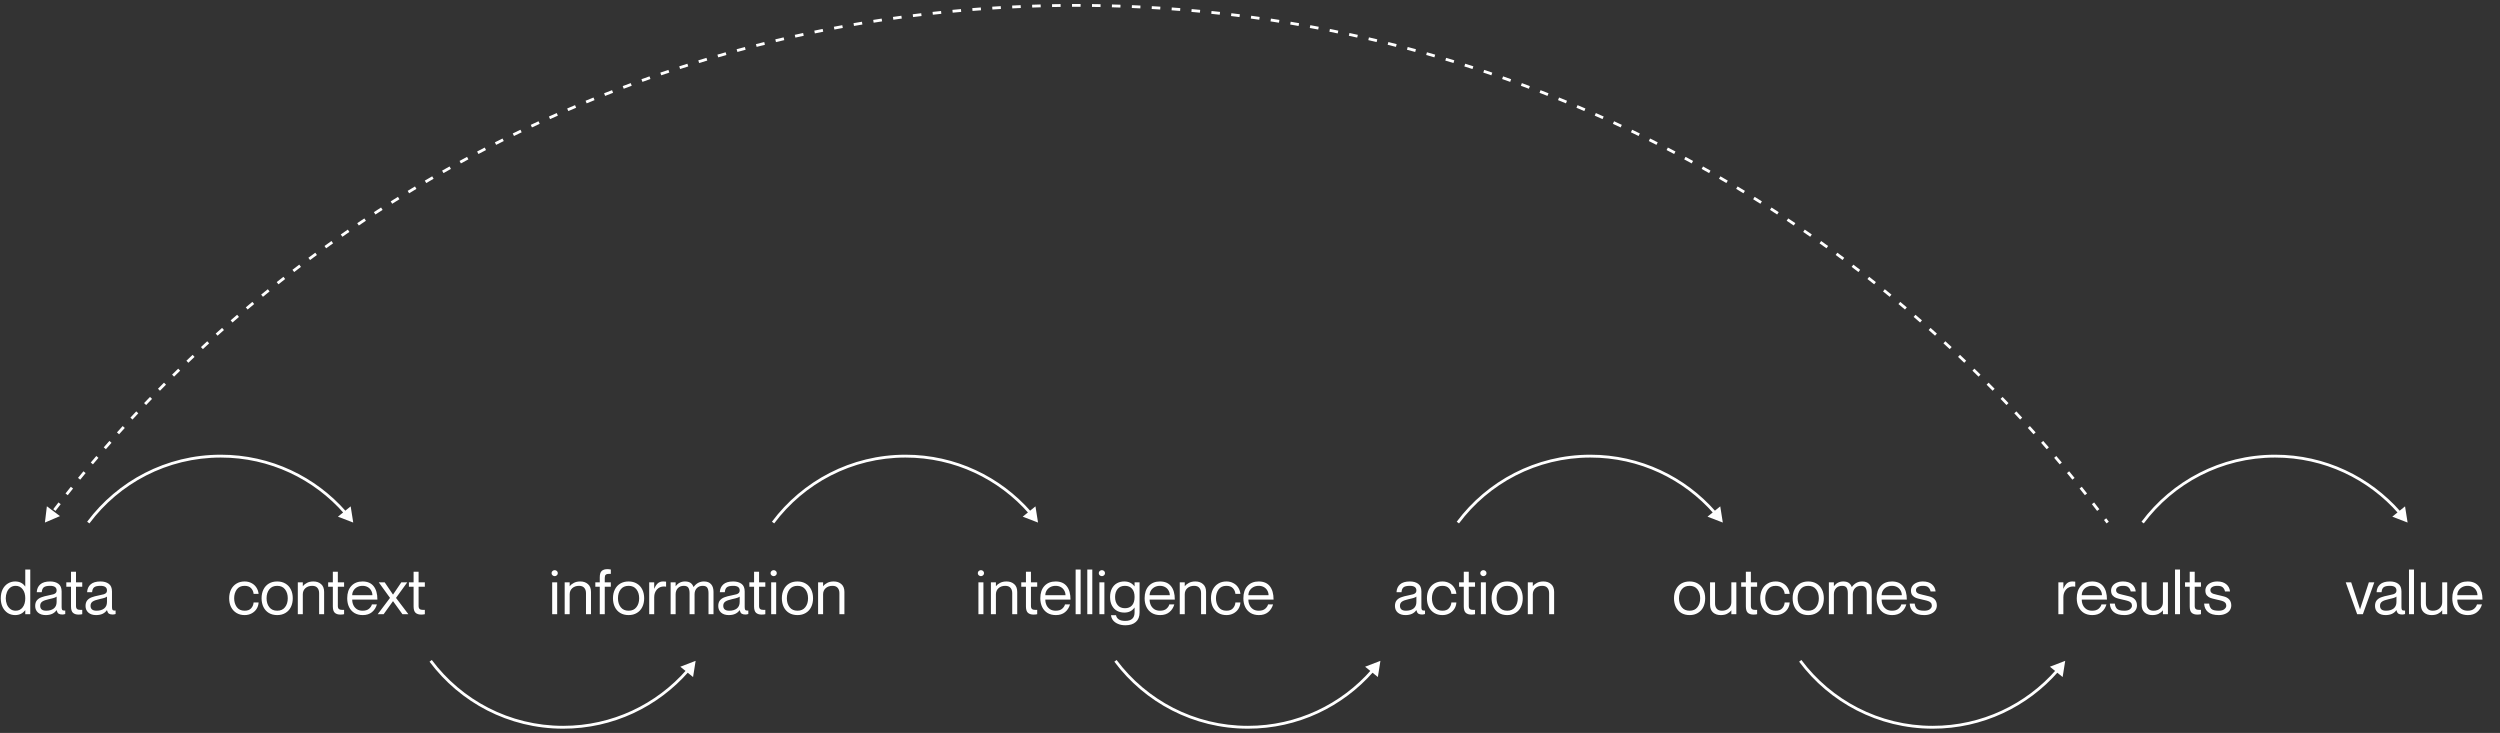 <svg width="1760" height="516" viewBox="0 0 1760 516" fill="none" xmlns="http://www.w3.org/2000/svg">
<rect x="0" y="0" width="1760" height="516" fill="#333333" stroke="none"/>
<g clip-path="url(#clip0_1284_1752)">
<path d="M21.309 400.944V432.404H17.789V429.632H17.701C15.97 431.891 13.623 433.02 10.661 433.02C8.783 433.02 7.067 432.551 5.513 431.612C3.987 430.644 2.77 429.266 1.861 427.476C0.981 425.687 0.541 423.59 0.541 421.184C0.541 418.779 0.981 416.682 1.861 414.892C2.77 413.103 3.987 411.739 5.513 410.8C7.067 409.832 8.783 409.348 10.661 409.348C13.741 409.348 16.087 410.522 17.701 412.868H17.789V400.944H21.309ZM11.013 429.94C13.095 429.94 14.738 429.148 15.941 427.564C17.173 425.951 17.789 423.824 17.789 421.184C17.789 418.544 17.173 416.432 15.941 414.848C14.738 413.235 13.095 412.428 11.013 412.428C9.546 412.428 8.285 412.839 7.229 413.66C6.173 414.482 5.381 415.567 4.853 416.916C4.325 418.236 4.061 419.659 4.061 421.184C4.061 422.71 4.325 424.147 4.853 425.496C5.381 426.816 6.173 427.887 7.229 428.708C8.285 429.53 9.546 429.94 11.013 429.94ZM39.865 415.684C39.865 413.514 38.34 412.428 35.289 412.428C33.177 412.428 31.696 412.766 30.845 413.44C29.994 414.115 29.51 415.274 29.393 416.916H25.873C25.99 414.599 26.812 412.766 28.337 411.416C29.862 410.038 32.18 409.348 35.289 409.348C37.694 409.348 39.645 409.906 41.141 411.02C42.637 412.106 43.385 413.91 43.385 416.432V427.344C43.385 428.224 43.502 428.87 43.737 429.28C44.001 429.662 44.514 429.852 45.277 429.852C45.541 429.852 45.761 429.838 45.937 429.808V432.272C45.233 432.507 44.544 432.624 43.869 432.624C42.754 432.624 41.874 432.419 41.229 432.008C40.613 431.568 40.158 430.762 39.865 429.588H39.777C39.044 430.674 38.032 431.524 36.741 432.14C35.48 432.727 33.954 433.02 32.165 433.02C29.906 433.02 28.102 432.434 26.753 431.26C25.433 430.087 24.773 428.547 24.773 426.64C24.773 424.998 25.154 423.692 25.917 422.724C26.68 421.756 27.721 421.023 29.041 420.524C30.39 419.996 32.165 419.527 34.365 419.116C35.802 418.852 36.888 418.603 37.621 418.368C38.354 418.134 38.912 417.811 39.293 417.4C39.674 416.99 39.865 416.418 39.865 415.684ZM32.517 429.94C34.717 429.94 36.492 429.427 37.841 428.4C39.19 427.344 39.865 425.79 39.865 423.736V419.996C39.278 420.583 37.548 421.17 34.673 421.756C32.385 422.255 30.742 422.842 29.745 423.516C28.777 424.191 28.293 425.174 28.293 426.464C28.293 428.782 29.701 429.94 32.517 429.94ZM53.505 413.044V426.552C53.505 427.608 53.754 428.342 54.253 428.752C54.752 429.163 55.573 429.368 56.717 429.368C57.216 429.368 57.612 429.354 57.905 429.324V432.404C57.113 432.58 56.233 432.668 55.265 432.668C53.593 432.668 52.288 432.243 51.349 431.392C50.44 430.542 49.985 429.046 49.985 426.904V413.044H46.685V409.964H49.985V402.484H53.505V409.964H57.905V413.044H53.505ZM75.314 415.684C75.314 413.514 73.789 412.428 70.738 412.428C68.626 412.428 67.145 412.766 66.294 413.44C65.444 414.115 64.96 415.274 64.842 416.916H61.322C61.44 414.599 62.261 412.766 63.786 411.416C65.311 410.038 67.629 409.348 70.738 409.348C73.144 409.348 75.094 409.906 76.59 411.02C78.086 412.106 78.834 413.91 78.834 416.432V427.344C78.834 428.224 78.951 428.87 79.186 429.28C79.45 429.662 79.963 429.852 80.726 429.852C80.99 429.852 81.21 429.838 81.386 429.808V432.272C80.682 432.507 79.993 432.624 79.318 432.624C78.204 432.624 77.323 432.419 76.678 432.008C76.062 431.568 75.608 430.762 75.314 429.588H75.226C74.493 430.674 73.481 431.524 72.19 432.14C70.929 432.727 69.403 433.02 67.614 433.02C65.356 433.02 63.551 432.434 62.202 431.26C60.882 430.087 60.222 428.547 60.222 426.64C60.222 424.998 60.603 423.692 61.366 422.724C62.129 421.756 63.17 421.023 64.49 420.524C65.84 419.996 67.614 419.527 69.814 419.116C71.251 418.852 72.337 418.603 73.07 418.368C73.803 418.134 74.361 417.811 74.742 417.4C75.124 416.99 75.314 416.418 75.314 415.684ZM67.966 429.94C70.166 429.94 71.941 429.427 73.29 428.4C74.639 427.344 75.314 425.79 75.314 423.736V419.996C74.728 420.583 72.997 421.17 70.122 421.756C67.834 422.255 66.192 422.842 65.194 423.516C64.226 424.191 63.742 425.174 63.742 426.464C63.742 428.782 65.15 429.94 67.966 429.94Z" fill="white"/>
<path d="M178.536 418.06C178.418 416.594 177.846 415.288 176.82 414.144C175.793 413 174.253 412.428 172.2 412.428C169.736 412.428 167.888 413.294 166.656 415.024C165.453 416.755 164.852 418.808 164.852 421.184C164.852 423.56 165.453 425.614 166.656 427.344C167.888 429.075 169.736 429.94 172.2 429.94C174.282 429.94 175.822 429.368 176.82 428.224C177.846 427.08 178.418 425.716 178.536 424.132H182.056C181.968 425.834 181.484 427.359 180.604 428.708C179.724 430.058 178.55 431.114 177.084 431.876C175.646 432.639 174.018 433.02 172.2 433.02C170.029 433.02 168.122 432.522 166.48 431.524C164.837 430.527 163.561 429.134 162.652 427.344C161.772 425.555 161.332 423.502 161.332 421.184C161.332 418.867 161.772 416.814 162.652 415.024C163.561 413.235 164.837 411.842 166.48 410.844C168.122 409.847 170.029 409.348 172.2 409.348C174.018 409.348 175.632 409.73 177.04 410.492C178.477 411.226 179.621 412.252 180.472 413.572C181.352 414.892 181.88 416.388 182.056 418.06H178.536ZM195.148 433.02C197.377 433.02 199.313 432.522 200.956 431.524C202.628 430.527 203.904 429.134 204.784 427.344C205.664 425.555 206.104 423.502 206.104 421.184C206.104 418.867 205.664 416.814 204.784 415.024C203.904 413.235 202.628 411.842 200.956 410.844C199.313 409.847 197.377 409.348 195.148 409.348C192.889 409.348 190.924 409.847 189.252 410.844C187.609 411.842 186.348 413.235 185.468 415.024C184.588 416.814 184.148 418.867 184.148 421.184C184.148 423.502 184.588 425.555 185.468 427.344C186.348 429.134 187.609 430.527 189.252 431.524C190.924 432.522 192.889 433.02 195.148 433.02ZM195.148 429.94C192.743 429.94 190.895 429.119 189.604 427.476C188.313 425.834 187.668 423.736 187.668 421.184C187.668 418.632 188.313 416.535 189.604 414.892C190.895 413.25 192.743 412.428 195.148 412.428C197.553 412.428 199.387 413.25 200.648 414.892C201.939 416.535 202.584 418.632 202.584 421.184C202.584 423.736 201.939 425.834 200.648 427.476C199.387 429.119 197.553 429.94 195.148 429.94ZM220.658 409.348C222.858 409.348 224.662 409.979 226.07 411.24C227.478 412.472 228.182 414.306 228.182 416.74V432.404H224.662V417.62C224.662 416.066 224.266 414.819 223.474 413.88C222.682 412.912 221.45 412.428 219.778 412.428C217.813 412.428 216.214 412.986 214.982 414.1C213.78 415.215 213.178 416.652 213.178 418.412V432.404H209.658V409.964H213.178V412.648H213.266C213.97 411.71 214.938 410.932 216.17 410.316C217.402 409.671 218.898 409.348 220.658 409.348ZM237.843 413.044V426.552C237.843 427.608 238.092 428.342 238.591 428.752C239.089 429.163 239.911 429.368 241.055 429.368C241.553 429.368 241.949 429.354 242.243 429.324V432.404C241.451 432.58 240.571 432.668 239.603 432.668C237.931 432.668 236.625 432.243 235.687 431.392C234.777 430.542 234.323 429.046 234.323 426.904V413.044H231.023V409.964H234.323V402.484H237.843V409.964H242.243V413.044H237.843ZM255.257 429.94C257.252 429.94 258.777 429.471 259.833 428.532C260.889 427.594 261.549 426.582 261.813 425.496H265.333C264.717 427.726 263.559 429.544 261.857 430.952C260.185 432.331 258.029 433.02 255.389 433.02C253.16 433.02 251.209 432.536 249.537 431.568C247.895 430.571 246.633 429.178 245.753 427.388C244.873 425.599 244.433 423.531 244.433 421.184C244.433 417.488 245.401 414.599 247.337 412.516C249.273 410.404 251.899 409.348 255.213 409.348C258.675 409.348 261.285 410.463 263.045 412.692C264.805 414.922 265.685 418.06 265.685 422.108H247.953C247.953 423.516 248.232 424.822 248.789 426.024C249.347 427.198 250.168 428.151 251.253 428.884C252.368 429.588 253.703 429.94 255.257 429.94ZM255.213 412.428C253.835 412.428 252.588 412.722 251.473 413.308C250.388 413.895 249.523 414.702 248.877 415.728C248.261 416.726 247.953 417.826 247.953 419.028H262.165C262.165 417.826 261.872 416.726 261.285 415.728C260.728 414.702 259.921 413.895 258.865 413.308C257.809 412.722 256.592 412.428 255.213 412.428ZM270.825 409.964L276.633 418.544H276.721L282.529 409.964H286.709L278.789 420.92L287.501 432.404H283.321L276.721 423.252H276.633L270.077 432.404H265.897L274.565 420.92L266.645 409.964H270.825ZM294.69 413.044V426.552C294.69 427.608 294.94 428.342 295.438 428.752C295.937 429.163 296.758 429.368 297.902 429.368C298.401 429.368 298.797 429.354 299.09 429.324V432.404C298.298 432.58 297.418 432.668 296.45 432.668C294.778 432.668 293.473 432.243 292.534 431.392C291.625 430.542 291.17 429.046 291.17 426.904V413.044H287.87V409.964H291.17V402.484H294.69V409.964H299.09V413.044H294.69Z" fill="white"/>
<path d="M390.493 405.608C389.965 405.608 389.467 405.418 388.997 405.036C388.528 404.655 388.293 404.142 388.293 403.496C388.293 402.851 388.528 402.338 388.997 401.956C389.467 401.575 389.965 401.384 390.493 401.384C391.051 401.384 391.549 401.575 391.989 401.956C392.459 402.338 392.693 402.851 392.693 403.496C392.693 404.142 392.459 404.655 391.989 405.036C391.549 405.418 391.051 405.608 390.493 405.608ZM392.253 409.964V432.404H388.733V409.964H392.253ZM408.531 409.348C410.731 409.348 412.535 409.979 413.943 411.24C415.351 412.472 416.055 414.306 416.055 416.74V432.404H412.535V417.62C412.535 416.066 412.139 414.819 411.347 413.88C410.555 412.912 409.323 412.428 407.651 412.428C405.686 412.428 404.087 412.986 402.855 414.1C401.653 415.215 401.051 416.652 401.051 418.412V432.404H397.531V409.964H401.051V412.648H401.139C401.843 411.71 402.811 410.932 404.043 410.316C405.275 409.671 406.771 409.348 408.531 409.348ZM430.023 404.024C429.729 403.995 429.333 403.98 428.835 403.98C427.72 403.98 426.928 404.186 426.459 404.596C425.989 404.978 425.755 405.711 425.755 406.796V409.964H430.023V413.044H425.755V432.404H422.235V413.044H419.111V409.964H422.235V406.444C422.235 404.303 422.689 402.807 423.599 401.956C424.537 401.106 425.843 400.68 427.515 400.68C428.395 400.68 429.231 400.768 430.023 400.944V404.024ZM442.533 433.02C444.762 433.02 446.698 432.522 448.341 431.524C450.013 430.527 451.289 429.134 452.169 427.344C453.049 425.555 453.489 423.502 453.489 421.184C453.489 418.867 453.049 416.814 452.169 415.024C451.289 413.235 450.013 411.842 448.341 410.844C446.698 409.847 444.762 409.348 442.533 409.348C440.274 409.348 438.309 409.847 436.637 410.844C434.994 411.842 433.733 413.235 432.853 415.024C431.973 416.814 431.533 418.867 431.533 421.184C431.533 423.502 431.973 425.555 432.853 427.344C433.733 429.134 434.994 430.527 436.637 431.524C438.309 432.522 440.274 433.02 442.533 433.02ZM442.533 429.94C440.127 429.94 438.279 429.119 436.989 427.476C435.698 425.834 435.053 423.736 435.053 421.184C435.053 418.632 435.698 416.535 436.989 414.892C438.279 413.25 440.127 412.428 442.533 412.428C444.938 412.428 446.771 413.25 448.033 414.892C449.323 416.535 449.969 418.632 449.969 421.184C449.969 423.736 449.323 425.834 448.033 427.476C446.771 429.119 444.938 429.94 442.533 429.94ZM466.855 409.348C467.618 409.348 468.307 409.392 468.923 409.48V413H468.835C468.366 412.912 467.911 412.868 467.471 412.868C465.418 412.868 463.746 413.587 462.455 415.024C461.194 416.462 460.563 418.266 460.563 420.436V432.404H457.043V409.964H460.563V414.408H460.651C461.297 412.795 462.103 411.548 463.071 410.668C464.069 409.788 465.33 409.348 466.855 409.348ZM495.577 409.348C497.807 409.348 499.479 409.994 500.593 411.284C501.737 412.546 502.309 414.364 502.309 416.74V432.404H498.789V417.62C498.789 415.948 498.511 414.672 497.953 413.792C497.396 412.883 496.311 412.428 494.697 412.428C492.967 412.428 491.573 412.986 490.517 414.1C489.491 415.215 488.977 416.652 488.977 418.412V432.404H485.457V417.62C485.457 415.948 485.179 414.672 484.621 413.792C484.064 412.883 482.979 412.428 481.365 412.428C479.635 412.428 478.241 412.986 477.185 414.1C476.159 415.215 475.645 416.652 475.645 418.412V432.404H472.125V409.964H475.645V412.648H475.733C477.376 410.448 479.547 409.348 482.245 409.348C483.829 409.348 485.105 409.671 486.073 410.316C487.041 410.962 487.76 411.93 488.229 413.22H488.317C490.195 410.639 492.615 409.348 495.577 409.348ZM520.744 415.684C520.744 413.514 519.219 412.428 516.168 412.428C514.056 412.428 512.575 412.766 511.724 413.44C510.873 414.115 510.389 415.274 510.272 416.916H506.752C506.869 414.599 507.691 412.766 509.216 411.416C510.741 410.038 513.059 409.348 516.168 409.348C518.573 409.348 520.524 409.906 522.02 411.02C523.516 412.106 524.264 413.91 524.264 416.432V427.344C524.264 428.224 524.381 428.87 524.616 429.28C524.88 429.662 525.393 429.852 526.156 429.852C526.42 429.852 526.64 429.838 526.816 429.808V432.272C526.112 432.507 525.423 432.624 524.748 432.624C523.633 432.624 522.753 432.419 522.108 432.008C521.492 431.568 521.037 430.762 520.744 429.588H520.656C519.923 430.674 518.911 431.524 517.62 432.14C516.359 432.727 514.833 433.02 513.044 433.02C510.785 433.02 508.981 432.434 507.632 431.26C506.312 430.087 505.652 428.547 505.652 426.64C505.652 424.998 506.033 423.692 506.796 422.724C507.559 421.756 508.6 421.023 509.92 420.524C511.269 419.996 513.044 419.527 515.244 419.116C516.681 418.852 517.767 418.603 518.5 418.368C519.233 418.134 519.791 417.811 520.172 417.4C520.553 416.99 520.744 416.418 520.744 415.684ZM513.396 429.94C515.596 429.94 517.371 429.427 518.72 428.4C520.069 427.344 520.744 425.79 520.744 423.736V419.996C520.157 420.583 518.427 421.17 515.552 421.756C513.264 422.255 511.621 422.842 510.624 423.516C509.656 424.191 509.172 425.174 509.172 426.464C509.172 428.782 510.58 429.94 513.396 429.94ZM534.384 413.044V426.552C534.384 427.608 534.633 428.342 535.132 428.752C535.631 429.163 536.452 429.368 537.596 429.368C538.095 429.368 538.491 429.354 538.784 429.324V432.404C537.992 432.58 537.112 432.668 536.144 432.668C534.472 432.668 533.167 432.243 532.228 431.392C531.319 430.542 530.864 429.046 530.864 426.904V413.044H527.564V409.964H530.864V402.484H534.384V409.964H538.784V413.044H534.384ZM544.665 405.608C544.137 405.608 543.638 405.418 543.169 405.036C542.7 404.655 542.465 404.142 542.465 403.496C542.465 402.851 542.7 402.338 543.169 401.956C543.638 401.575 544.137 401.384 544.665 401.384C545.222 401.384 545.721 401.575 546.161 401.956C546.63 402.338 546.865 402.851 546.865 403.496C546.865 404.142 546.63 404.655 546.161 405.036C545.721 405.418 545.222 405.608 544.665 405.608ZM546.425 409.964V432.404H542.905V409.964H546.425ZM561.427 433.02C563.657 433.02 565.593 432.522 567.235 431.524C568.907 430.527 570.183 429.134 571.063 427.344C571.943 425.555 572.383 423.502 572.383 421.184C572.383 418.867 571.943 416.814 571.063 415.024C570.183 413.235 568.907 411.842 567.235 410.844C565.593 409.847 563.657 409.348 561.427 409.348C559.169 409.348 557.203 409.847 555.531 410.844C553.889 411.842 552.627 413.235 551.747 415.024C550.867 416.814 550.427 418.867 550.427 421.184C550.427 423.502 550.867 425.555 551.747 427.344C552.627 429.134 553.889 430.527 555.531 431.524C557.203 432.522 559.169 433.02 561.427 433.02ZM561.427 429.94C559.022 429.94 557.174 429.119 555.883 427.476C554.593 425.834 553.947 423.736 553.947 421.184C553.947 418.632 554.593 416.535 555.883 414.892C557.174 413.25 559.022 412.428 561.427 412.428C563.833 412.428 565.666 413.25 566.927 414.892C568.218 416.535 568.863 418.632 568.863 421.184C568.863 423.736 568.218 425.834 566.927 427.476C565.666 429.119 563.833 429.94 561.427 429.94ZM586.938 409.348C589.138 409.348 590.942 409.979 592.35 411.24C593.758 412.472 594.462 414.306 594.462 416.74V432.404H590.942V417.62C590.942 416.066 590.546 414.819 589.754 413.88C588.962 412.912 587.73 412.428 586.058 412.428C584.092 412.428 582.494 412.986 581.262 414.1C580.059 415.215 579.458 416.652 579.458 418.412V432.404H575.938V409.964H579.458V412.648H579.546C580.25 411.71 581.218 410.932 582.45 410.316C583.682 409.671 585.178 409.348 586.938 409.348Z" fill="white"/>
<path d="M690.566 405.608C690.038 405.608 689.539 405.418 689.07 405.036C688.6 404.655 688.366 404.142 688.366 403.496C688.366 402.851 688.6 402.338 689.07 401.956C689.539 401.575 690.038 401.384 690.566 401.384C691.123 401.384 691.622 401.575 692.062 401.956C692.531 402.338 692.766 402.851 692.766 403.496C692.766 404.142 692.531 404.655 692.062 405.036C691.622 405.418 691.123 405.608 690.566 405.608ZM692.326 409.964V432.404H688.806V409.964H692.326ZM708.604 409.348C710.804 409.348 712.608 409.979 714.016 411.24C715.424 412.472 716.128 414.306 716.128 416.74V432.404H712.608V417.62C712.608 416.066 712.212 414.819 711.42 413.88C710.628 412.912 709.396 412.428 707.724 412.428C705.759 412.428 704.16 412.986 702.928 414.1C701.725 415.215 701.124 416.652 701.124 418.412V432.404H697.604V409.964H701.124V412.648H701.212C701.916 411.71 702.884 410.932 704.116 410.316C705.348 409.671 706.844 409.348 708.604 409.348ZM725.788 413.044V426.552C725.788 427.608 726.038 428.342 726.536 428.752C727.035 429.163 727.856 429.368 729 429.368C729.499 429.368 729.895 429.354 730.188 429.324V432.404C729.396 432.58 728.516 432.668 727.548 432.668C725.876 432.668 724.571 432.243 723.632 431.392C722.723 430.542 722.268 429.046 722.268 426.904V413.044H718.968V409.964H722.268V402.484H725.788V409.964H730.188V413.044H725.788ZM743.203 429.94C745.198 429.94 746.723 429.471 747.779 428.532C748.835 427.594 749.495 426.582 749.759 425.496H753.279C752.663 427.726 751.504 429.544 749.803 430.952C748.131 432.331 745.975 433.02 743.335 433.02C741.106 433.02 739.155 432.536 737.483 431.568C735.84 430.571 734.579 429.178 733.699 427.388C732.819 425.599 732.379 423.531 732.379 421.184C732.379 417.488 733.347 414.599 735.283 412.516C737.219 410.404 739.844 409.348 743.159 409.348C746.62 409.348 749.231 410.463 750.991 412.692C752.751 414.922 753.631 418.06 753.631 422.108H735.899C735.899 423.516 736.178 424.822 736.735 426.024C737.292 427.198 738.114 428.151 739.199 428.884C740.314 429.588 741.648 429.94 743.203 429.94ZM743.159 412.428C741.78 412.428 740.534 412.722 739.419 413.308C738.334 413.895 737.468 414.702 736.823 415.728C736.207 416.726 735.899 417.826 735.899 419.028H750.111C750.111 417.826 749.818 416.726 749.231 415.728C748.674 414.702 747.867 413.895 746.811 413.308C745.755 412.722 744.538 412.428 743.159 412.428ZM760.768 400.944V432.404H757.248V400.944H760.768ZM768.975 400.944V432.404H765.455V400.944H768.975ZM775.73 405.608C775.202 405.608 774.703 405.418 774.234 405.036C773.765 404.655 773.53 404.142 773.53 403.496C773.53 402.851 773.765 402.338 774.234 401.956C774.703 401.575 775.202 401.384 775.73 401.384C776.287 401.384 776.786 401.575 777.226 401.956C777.695 402.338 777.93 402.851 777.93 403.496C777.93 404.142 777.695 404.655 777.226 405.036C776.786 405.418 776.287 405.608 775.73 405.608ZM777.49 409.964V432.404H773.97V409.964H777.49ZM802.26 409.964V431.172C802.26 434.106 801.38 436.335 799.62 437.86C797.889 439.415 795.455 440.192 792.316 440.192C790.321 440.192 788.576 439.87 787.08 439.224C785.584 438.608 784.411 437.758 783.56 436.672C782.739 435.587 782.269 434.399 782.152 433.108H785.672C785.907 434.34 786.537 435.308 787.564 436.012C788.62 436.746 790.145 437.112 792.14 437.112C796.54 437.112 798.74 435.118 798.74 431.128V427.74H798.652C797.039 430.087 794.663 431.26 791.524 431.26C789.617 431.26 787.901 430.85 786.376 430.028C784.88 429.207 783.692 427.975 782.812 426.332C781.932 424.69 781.492 422.68 781.492 420.304C781.492 417.928 781.932 415.919 782.812 414.276C783.692 412.634 784.88 411.402 786.376 410.58C787.901 409.759 789.617 409.348 791.524 409.348C794.545 409.348 796.921 410.478 798.652 412.736H798.74V409.964H802.26ZM791.964 428.18C794.105 428.18 795.763 427.52 796.936 426.2C798.139 424.851 798.74 422.886 798.74 420.304C798.74 417.723 798.139 415.772 796.936 414.452C795.763 413.103 794.105 412.428 791.964 412.428C789.735 412.428 788.019 413.162 786.816 414.628C785.613 416.095 785.012 417.987 785.012 420.304C785.012 422.622 785.613 424.514 786.816 425.98C788.019 427.447 789.735 428.18 791.964 428.18ZM816.636 429.94C818.631 429.94 820.156 429.471 821.212 428.532C822.268 427.594 822.928 426.582 823.192 425.496H826.712C826.096 427.726 824.938 429.544 823.236 430.952C821.564 432.331 819.408 433.02 816.768 433.02C814.539 433.02 812.588 432.536 810.916 431.568C809.274 430.571 808.012 429.178 807.132 427.388C806.252 425.599 805.812 423.531 805.812 421.184C805.812 417.488 806.78 414.599 808.716 412.516C810.652 410.404 813.278 409.348 816.592 409.348C820.054 409.348 822.664 410.463 824.424 412.692C826.184 414.922 827.064 418.06 827.064 422.108H809.332C809.332 423.516 809.611 424.822 810.168 426.024C810.726 427.198 811.547 428.151 812.632 428.884C813.747 429.588 815.082 429.94 816.636 429.94ZM816.592 412.428C815.214 412.428 813.967 412.722 812.852 413.308C811.767 413.895 810.902 414.702 810.256 415.728C809.64 416.726 809.332 417.826 809.332 419.028H823.544C823.544 417.826 823.251 416.726 822.664 415.728C822.107 414.702 821.3 413.895 820.244 413.308C819.188 412.722 817.971 412.428 816.592 412.428ZM841.549 409.348C843.749 409.348 845.553 409.979 846.961 411.24C848.369 412.472 849.073 414.306 849.073 416.74V432.404H845.553V417.62C845.553 416.066 845.157 414.819 844.365 413.88C843.573 412.912 842.341 412.428 840.669 412.428C838.704 412.428 837.105 412.986 835.873 414.1C834.671 415.215 834.069 416.652 834.069 418.412V432.404H830.549V409.964H834.069V412.648H834.157C834.861 411.71 835.829 410.932 837.061 410.316C838.293 409.671 839.789 409.348 841.549 409.348ZM869.723 418.06C869.606 416.594 869.034 415.288 868.007 414.144C866.981 413 865.441 412.428 863.387 412.428C860.923 412.428 859.075 413.294 857.843 415.024C856.641 416.755 856.039 418.808 856.039 421.184C856.039 423.56 856.641 425.614 857.843 427.344C859.075 429.075 860.923 429.94 863.387 429.94C865.47 429.94 867.01 429.368 868.007 428.224C869.034 427.08 869.606 425.716 869.723 424.132H873.243C873.155 425.834 872.671 427.359 871.791 428.708C870.911 430.058 869.738 431.114 868.271 431.876C866.834 432.639 865.206 433.02 863.387 433.02C861.217 433.02 859.31 432.522 857.667 431.524C856.025 430.527 854.749 429.134 853.839 427.344C852.959 425.555 852.519 423.502 852.519 421.184C852.519 418.867 852.959 416.814 853.839 415.024C854.749 413.235 856.025 411.842 857.667 410.844C859.31 409.847 861.217 409.348 863.387 409.348C865.206 409.348 866.819 409.73 868.227 410.492C869.665 411.226 870.809 412.252 871.659 413.572C872.539 414.892 873.067 416.388 873.243 418.06H869.723ZM886.16 429.94C888.155 429.94 889.68 429.471 890.736 428.532C891.792 427.594 892.452 426.582 892.716 425.496H896.236C895.62 427.726 894.461 429.544 892.76 430.952C891.088 432.331 888.932 433.02 886.292 433.02C884.063 433.02 882.112 432.536 880.44 431.568C878.797 430.571 877.536 429.178 876.656 427.388C875.776 425.599 875.336 423.531 875.336 421.184C875.336 417.488 876.304 414.599 878.24 412.516C880.176 410.404 882.801 409.348 886.116 409.348C889.577 409.348 892.188 410.463 893.948 412.692C895.708 414.922 896.588 418.06 896.588 422.108H878.856C878.856 423.516 879.135 424.822 879.692 426.024C880.249 427.198 881.071 428.151 882.156 428.884C883.271 429.588 884.605 429.94 886.16 429.94ZM886.116 412.428C884.737 412.428 883.491 412.722 882.376 413.308C881.291 413.895 880.425 414.702 879.78 415.728C879.164 416.726 878.856 417.826 878.856 419.028H893.068C893.068 417.826 892.775 416.726 892.188 415.728C891.631 414.702 890.824 413.895 889.768 413.308C888.712 412.722 887.495 412.428 886.116 412.428Z" fill="white"/>
<path d="M997.136 415.684C997.136 413.514 995.611 412.428 992.56 412.428C990.448 412.428 988.967 412.766 988.116 413.44C987.265 414.115 986.781 415.274 986.664 416.916H983.144C983.261 414.599 984.083 412.766 985.608 411.416C987.133 410.038 989.451 409.348 992.56 409.348C994.965 409.348 996.916 409.906 998.412 411.02C999.908 412.106 1000.66 413.91 1000.66 416.432V427.344C1000.66 428.224 1000.77 428.87 1001.01 429.28C1001.27 429.662 1001.79 429.852 1002.55 429.852C1002.81 429.852 1003.03 429.838 1003.21 429.808V432.272C1002.5 432.507 1001.81 432.624 1001.14 432.624C1000.03 432.624 999.145 432.419 998.5 432.008C997.884 431.568 997.429 430.762 997.136 429.588H997.048C996.315 430.674 995.303 431.524 994.012 432.14C992.751 432.727 991.225 433.02 989.436 433.02C987.177 433.02 985.373 432.434 984.024 431.26C982.704 430.087 982.044 428.547 982.044 426.64C982.044 424.998 982.425 423.692 983.188 422.724C983.951 421.756 984.992 421.023 986.312 420.524C987.661 419.996 989.436 419.527 991.636 419.116C993.073 418.852 994.159 418.603 994.892 418.368C995.625 418.134 996.183 417.811 996.564 417.4C996.945 416.99 997.136 416.418 997.136 415.684ZM989.788 429.94C991.988 429.94 993.763 429.427 995.112 428.4C996.461 427.344 997.136 425.79 997.136 423.736V419.996C996.549 420.583 994.819 421.17 991.944 421.756C989.656 422.255 988.013 422.842 987.016 423.516C986.048 424.191 985.564 425.174 985.564 426.464C985.564 428.782 986.972 429.94 989.788 429.94ZM1021.77 418.06C1021.65 416.594 1021.08 415.288 1020.05 414.144C1019.02 413 1017.48 412.428 1015.43 412.428C1012.97 412.428 1011.12 413.294 1009.89 415.024C1008.68 416.755 1008.08 418.808 1008.08 421.184C1008.08 423.56 1008.68 425.614 1009.89 427.344C1011.12 429.075 1012.97 429.94 1015.43 429.94C1017.51 429.94 1019.05 429.368 1020.05 428.224C1021.08 427.08 1021.65 425.716 1021.77 424.132H1025.29C1025.2 425.834 1024.71 427.359 1023.83 428.708C1022.95 430.058 1021.78 431.114 1020.31 431.876C1018.88 432.639 1017.25 433.02 1015.43 433.02C1013.26 433.02 1011.35 432.522 1009.71 431.524C1008.07 430.527 1006.79 429.134 1005.88 427.344C1005 425.555 1004.56 423.502 1004.56 421.184C1004.56 418.867 1005 416.814 1005.88 415.024C1006.79 413.235 1008.07 411.842 1009.71 410.844C1011.35 409.847 1013.26 409.348 1015.43 409.348C1017.25 409.348 1018.86 409.73 1020.27 410.492C1021.71 411.226 1022.85 412.252 1023.7 413.572C1024.58 414.892 1025.11 416.388 1025.29 418.06H1021.77ZM1034.02 413.044V426.552C1034.02 427.608 1034.27 428.342 1034.77 428.752C1035.27 429.163 1036.09 429.368 1037.23 429.368C1037.73 429.368 1038.13 429.354 1038.42 429.324V432.404C1037.63 432.58 1036.75 432.668 1035.78 432.668C1034.11 432.668 1032.8 432.243 1031.87 431.392C1030.96 430.542 1030.5 429.046 1030.5 426.904V413.044H1027.2V409.964H1030.5V402.484H1034.02V409.964H1038.42V413.044H1034.02ZM1044.3 405.608C1043.78 405.608 1043.28 405.418 1042.81 405.036C1042.34 404.655 1042.1 404.142 1042.1 403.496C1042.1 402.851 1042.34 402.338 1042.81 401.956C1043.28 401.575 1043.78 401.384 1044.3 401.384C1044.86 401.384 1045.36 401.575 1045.8 401.956C1046.27 402.338 1046.5 402.851 1046.5 403.496C1046.5 404.142 1046.27 404.655 1045.8 405.036C1045.36 405.418 1044.86 405.608 1044.3 405.608ZM1046.06 409.964V432.404H1042.54V409.964H1046.06ZM1061.07 433.02C1063.29 433.02 1065.23 432.522 1066.87 431.524C1068.55 430.527 1069.82 429.134 1070.7 427.344C1071.58 425.555 1072.02 423.502 1072.02 421.184C1072.02 418.867 1071.58 416.814 1070.7 415.024C1069.82 413.235 1068.55 411.842 1066.87 410.844C1065.23 409.847 1063.29 409.348 1061.07 409.348C1058.81 409.348 1056.84 409.847 1055.17 410.844C1053.53 411.842 1052.27 413.235 1051.39 415.024C1050.51 416.814 1050.07 418.867 1050.07 421.184C1050.07 423.502 1050.51 425.555 1051.39 427.344C1052.27 429.134 1053.53 430.527 1055.17 431.524C1056.84 432.522 1058.81 433.02 1061.07 433.02ZM1061.07 429.94C1058.66 429.94 1056.81 429.119 1055.52 427.476C1054.23 425.834 1053.59 423.736 1053.59 421.184C1053.59 418.632 1054.23 416.535 1055.52 414.892C1056.81 413.25 1058.66 412.428 1061.07 412.428C1063.47 412.428 1065.3 413.25 1066.57 414.892C1067.86 416.535 1068.5 418.632 1068.5 421.184C1068.5 423.736 1067.86 425.834 1066.57 427.476C1065.3 429.119 1063.47 429.94 1061.07 429.94ZM1086.58 409.348C1088.78 409.348 1090.58 409.979 1091.99 411.24C1093.4 412.472 1094.1 414.306 1094.1 416.74V432.404H1090.58V417.62C1090.58 416.066 1090.18 414.819 1089.39 413.88C1088.6 412.912 1087.37 412.428 1085.7 412.428C1083.73 412.428 1082.13 412.986 1080.9 414.1C1079.7 415.215 1079.1 416.652 1079.1 418.412V432.404H1075.58V409.964H1079.1V412.648H1079.18C1079.89 411.71 1080.86 410.932 1082.09 410.316C1083.32 409.671 1084.82 409.348 1086.58 409.348Z" fill="white"/>
<path d="M1189.49 433.02C1191.72 433.02 1193.65 432.522 1195.3 431.524C1196.97 430.527 1198.24 429.134 1199.12 427.344C1200 425.555 1200.44 423.502 1200.44 421.184C1200.44 418.867 1200 416.814 1199.12 415.024C1198.24 413.235 1196.97 411.842 1195.3 410.844C1193.65 409.847 1191.72 409.348 1189.49 409.348C1187.23 409.348 1185.26 409.847 1183.59 410.844C1181.95 411.842 1180.69 413.235 1179.81 415.024C1178.93 416.814 1178.49 418.867 1178.49 421.184C1178.49 423.502 1178.93 425.555 1179.81 427.344C1180.69 429.134 1181.95 430.527 1183.59 431.524C1185.26 432.522 1187.23 433.02 1189.49 433.02ZM1189.49 429.94C1187.08 429.94 1185.24 429.119 1183.94 427.476C1182.65 425.834 1182.01 423.736 1182.01 421.184C1182.01 418.632 1182.65 416.535 1183.94 414.892C1185.24 413.25 1187.08 412.428 1189.49 412.428C1191.89 412.428 1193.73 413.25 1194.99 414.892C1196.28 416.535 1196.92 418.632 1196.92 421.184C1196.92 423.736 1196.28 425.834 1194.99 427.476C1193.73 429.119 1191.89 429.94 1189.49 429.94ZM1222.39 409.964V432.404H1218.87V429.72H1218.78C1218.08 430.659 1217.11 431.451 1215.88 432.096C1214.65 432.712 1213.15 433.02 1211.39 433.02C1209.19 433.02 1207.39 432.404 1205.98 431.172C1204.57 429.911 1203.87 428.063 1203.87 425.628V409.964H1207.39V424.748C1207.39 426.303 1207.78 427.564 1208.57 428.532C1209.37 429.471 1210.6 429.94 1212.27 429.94C1214.24 429.94 1215.82 429.383 1217.02 428.268C1218.25 427.154 1218.87 425.716 1218.87 423.956V409.964H1222.39ZM1232.61 413.044V426.552C1232.61 427.608 1232.86 428.342 1233.36 428.752C1233.86 429.163 1234.68 429.368 1235.82 429.368C1236.32 429.368 1236.72 429.354 1237.01 429.324V432.404C1236.22 432.58 1235.34 432.668 1234.37 432.668C1232.7 432.668 1231.4 432.243 1230.46 431.392C1229.55 430.542 1229.09 429.046 1229.09 426.904V413.044H1225.79V409.964H1229.09V402.484H1232.61V409.964H1237.01V413.044H1232.61ZM1256.41 418.06C1256.29 416.594 1255.72 415.288 1254.69 414.144C1253.66 413 1252.12 412.428 1250.07 412.428C1247.61 412.428 1245.76 413.294 1244.53 415.024C1243.32 416.755 1242.72 418.808 1242.72 421.184C1242.72 423.56 1243.32 425.614 1244.53 427.344C1245.76 429.075 1247.61 429.94 1250.07 429.94C1252.15 429.94 1253.69 429.368 1254.69 428.224C1255.72 427.08 1256.29 425.716 1256.41 424.132H1259.93C1259.84 425.834 1259.36 427.359 1258.48 428.708C1257.6 430.058 1256.42 431.114 1254.96 431.876C1253.52 432.639 1251.89 433.02 1250.07 433.02C1247.9 433.02 1245.99 432.522 1244.35 431.524C1242.71 430.527 1241.43 429.134 1240.52 427.344C1239.64 425.555 1239.2 423.502 1239.2 421.184C1239.2 418.867 1239.64 416.814 1240.52 415.024C1241.43 413.235 1242.71 411.842 1244.35 410.844C1245.99 409.847 1247.9 409.348 1250.07 409.348C1251.89 409.348 1253.5 409.73 1254.91 410.492C1256.35 411.226 1257.49 412.252 1258.34 413.572C1259.22 414.892 1259.75 416.388 1259.93 418.06H1256.41ZM1273.02 433.02C1275.25 433.02 1277.19 432.522 1278.83 431.524C1280.5 430.527 1281.78 429.134 1282.66 427.344C1283.54 425.555 1283.98 423.502 1283.98 421.184C1283.98 418.867 1283.54 416.814 1282.66 415.024C1281.78 413.235 1280.5 411.842 1278.83 410.844C1277.19 409.847 1275.25 409.348 1273.02 409.348C1270.76 409.348 1268.8 409.847 1267.12 410.844C1265.48 411.842 1264.22 413.235 1263.34 415.024C1262.46 416.814 1262.02 418.867 1262.02 421.184C1262.02 423.502 1262.46 425.555 1263.34 427.344C1264.22 429.134 1265.48 430.527 1267.12 431.524C1268.8 432.522 1270.76 433.02 1273.02 433.02ZM1273.02 429.94C1270.61 429.94 1268.77 429.119 1267.48 427.476C1266.19 425.834 1265.54 423.736 1265.54 421.184C1265.54 418.632 1266.19 416.535 1267.48 414.892C1268.77 413.25 1270.61 412.428 1273.02 412.428C1275.43 412.428 1277.26 413.25 1278.52 414.892C1279.81 416.535 1280.46 418.632 1280.46 421.184C1280.46 423.736 1279.81 425.834 1278.52 427.476C1277.26 429.119 1275.43 429.94 1273.02 429.94ZM1310.98 409.348C1313.21 409.348 1314.88 409.994 1316 411.284C1317.14 412.546 1317.71 414.364 1317.71 416.74V432.404H1314.19V417.62C1314.19 415.948 1313.92 414.672 1313.36 413.792C1312.8 412.883 1311.72 412.428 1310.1 412.428C1308.37 412.428 1306.98 412.986 1305.92 414.1C1304.9 415.215 1304.38 416.652 1304.38 418.412V432.404H1300.86V417.62C1300.86 415.948 1300.58 414.672 1300.03 413.792C1299.47 412.883 1298.38 412.428 1296.77 412.428C1295.04 412.428 1293.65 412.986 1292.59 414.1C1291.56 415.215 1291.05 416.652 1291.05 418.412V432.404H1287.53V409.964H1291.05V412.648H1291.14C1292.78 410.448 1294.95 409.348 1297.65 409.348C1299.23 409.348 1300.51 409.671 1301.48 410.316C1302.45 410.962 1303.16 411.93 1303.63 413.22H1303.72C1305.6 410.639 1308.02 409.348 1310.98 409.348ZM1331.97 429.94C1333.96 429.94 1335.49 429.471 1336.54 428.532C1337.6 427.594 1338.26 426.582 1338.52 425.496H1342.04C1341.43 427.726 1340.27 429.544 1338.57 430.952C1336.9 432.331 1334.74 433.02 1332.1 433.02C1329.87 433.02 1327.92 432.536 1326.25 431.568C1324.61 430.571 1323.34 429.178 1322.46 427.388C1321.58 425.599 1321.14 423.531 1321.14 421.184C1321.14 417.488 1322.11 414.599 1324.05 412.516C1325.98 410.404 1328.61 409.348 1331.92 409.348C1335.39 409.348 1338 410.463 1339.76 412.692C1341.52 414.922 1342.4 418.06 1342.4 422.108H1324.66C1324.66 423.516 1324.94 424.822 1325.5 426.024C1326.06 427.198 1326.88 428.151 1327.96 428.884C1329.08 429.588 1330.41 429.94 1331.97 429.94ZM1331.92 412.428C1330.55 412.428 1329.3 412.722 1328.18 413.308C1327.1 413.895 1326.23 414.702 1325.59 415.728C1324.97 416.726 1324.66 417.826 1324.66 419.028H1338.88C1338.88 417.826 1338.58 416.726 1338 415.728C1337.44 414.702 1336.63 413.895 1335.58 413.308C1334.52 412.722 1333.3 412.428 1331.92 412.428ZM1354.99 419.072C1355.25 419.131 1356.27 419.38 1358.03 419.82C1359.82 420.231 1361.18 420.979 1362.12 422.064C1363.06 423.15 1363.53 424.543 1363.53 426.244C1363.53 427.594 1363.14 428.782 1362.38 429.808C1361.62 430.835 1360.56 431.627 1359.21 432.184C1357.89 432.742 1356.38 433.02 1354.68 433.02C1351.37 433.02 1348.86 432.302 1347.16 430.864C1345.46 429.427 1344.55 427.447 1344.43 424.924H1347.95C1348.1 426.479 1348.61 427.711 1349.49 428.62C1350.4 429.5 1352.13 429.94 1354.68 429.94C1356.44 429.94 1357.76 429.588 1358.64 428.884C1359.55 428.151 1360.01 427.344 1360.01 426.464C1360.01 425.584 1359.79 424.895 1359.35 424.396C1358.94 423.898 1358.41 423.531 1357.76 423.296C1357.12 423.032 1356.22 422.768 1355.08 422.504L1353.85 422.24C1353.2 422.094 1352.78 421.991 1352.57 421.932C1351.04 421.61 1349.8 421.272 1348.83 420.92C1347.86 420.539 1347.03 419.938 1346.32 419.116C1345.65 418.295 1345.31 417.166 1345.31 415.728C1345.31 414.555 1345.65 413.484 1346.32 412.516C1347 411.548 1347.96 410.786 1349.23 410.228C1350.52 409.642 1352.01 409.348 1353.71 409.348C1356.38 409.348 1358.5 410.008 1360.05 411.328C1361.6 412.648 1362.47 414.335 1362.65 416.388H1359.13C1358.89 415.244 1358.39 414.306 1357.63 413.572C1356.9 412.81 1355.59 412.428 1353.71 412.428C1352.16 412.428 1350.96 412.707 1350.11 413.264C1349.26 413.822 1348.83 414.555 1348.83 415.464C1348.83 416.168 1349.04 416.726 1349.45 417.136C1349.86 417.547 1350.37 417.855 1350.99 418.06C1351.63 418.266 1352.53 418.5 1353.67 418.764L1354.99 419.072Z" fill="white"/>
<path d="M1458.9 409.348C1459.67 409.348 1460.36 409.392 1460.97 409.48V413H1460.88C1460.41 412.912 1459.96 412.868 1459.52 412.868C1457.47 412.868 1455.79 413.587 1454.5 415.024C1453.24 416.462 1452.61 418.266 1452.61 420.436V432.404H1449.09V409.964H1452.61V414.408H1452.7C1453.34 412.795 1454.15 411.548 1455.12 410.668C1456.12 409.788 1457.38 409.348 1458.9 409.348ZM1472.86 429.94C1474.86 429.94 1476.38 429.471 1477.44 428.532C1478.49 427.594 1479.15 426.582 1479.42 425.496H1482.94C1482.32 427.726 1481.16 429.544 1479.46 430.952C1477.79 432.331 1475.63 433.02 1472.99 433.02C1470.76 433.02 1468.81 432.536 1467.14 431.568C1465.5 430.571 1464.24 429.178 1463.36 427.388C1462.48 425.599 1462.04 423.531 1462.04 421.184C1462.04 417.488 1463.01 414.599 1464.94 412.516C1466.88 410.404 1469.5 409.348 1472.82 409.348C1476.28 409.348 1478.89 410.463 1480.65 412.692C1482.41 414.922 1483.29 418.06 1483.29 422.108H1465.56C1465.56 423.516 1465.84 424.822 1466.39 426.024C1466.95 427.198 1467.77 428.151 1468.86 428.884C1469.97 429.588 1471.31 429.94 1472.86 429.94ZM1472.82 412.428C1471.44 412.428 1470.19 412.722 1469.08 413.308C1467.99 413.895 1467.13 414.702 1466.48 415.728C1465.87 416.726 1465.56 417.826 1465.56 419.028H1479.77C1479.77 417.826 1479.48 416.726 1478.89 415.728C1478.33 414.702 1477.53 413.895 1476.47 413.308C1475.41 412.722 1474.2 412.428 1472.82 412.428ZM1495.88 419.072C1496.15 419.131 1497.16 419.38 1498.92 419.82C1500.71 420.231 1502.07 420.979 1503.01 422.064C1503.95 423.15 1504.42 424.543 1504.42 426.244C1504.42 427.594 1504.04 428.782 1503.27 429.808C1502.51 430.835 1501.46 431.627 1500.11 432.184C1498.79 432.742 1497.28 433.02 1495.57 433.02C1492.26 433.02 1489.75 432.302 1488.05 430.864C1486.35 429.427 1485.44 427.447 1485.32 424.924H1488.84C1488.99 426.479 1489.5 427.711 1490.38 428.62C1491.29 429.5 1493.02 429.94 1495.57 429.94C1497.33 429.94 1498.65 429.588 1499.53 428.884C1500.44 428.151 1500.9 427.344 1500.9 426.464C1500.9 425.584 1500.68 424.895 1500.24 424.396C1499.83 423.898 1499.3 423.531 1498.65 423.296C1498.01 423.032 1497.11 422.768 1495.97 422.504L1494.74 422.24C1494.09 422.094 1493.67 421.991 1493.46 421.932C1491.94 421.61 1490.69 421.272 1489.72 420.92C1488.75 420.539 1487.92 419.938 1487.21 419.116C1486.54 418.295 1486.2 417.166 1486.2 415.728C1486.2 414.555 1486.54 413.484 1487.21 412.516C1487.89 411.548 1488.86 410.786 1490.12 410.228C1491.41 409.642 1492.91 409.348 1494.61 409.348C1497.28 409.348 1499.39 410.008 1500.94 411.328C1502.5 412.648 1503.36 414.335 1503.54 416.388H1500.02C1499.78 415.244 1499.29 414.306 1498.52 413.572C1497.79 412.81 1496.48 412.428 1494.61 412.428C1493.05 412.428 1491.85 412.707 1491 413.264C1490.15 413.822 1489.72 414.555 1489.72 415.464C1489.72 416.168 1489.93 416.726 1490.34 417.136C1490.75 417.547 1491.26 417.855 1491.88 418.06C1492.52 418.266 1493.42 418.5 1494.56 418.764L1495.88 419.072ZM1526.22 409.964V432.404H1522.7V429.72H1522.61C1521.91 430.659 1520.94 431.451 1519.71 432.096C1518.48 432.712 1516.98 433.02 1515.22 433.02C1513.02 433.02 1511.22 432.404 1509.81 431.172C1508.4 429.911 1507.7 428.063 1507.7 425.628V409.964H1511.22V424.748C1511.22 426.303 1511.61 427.564 1512.41 428.532C1513.2 429.471 1514.43 429.94 1516.1 429.94C1518.07 429.94 1519.65 429.383 1520.85 428.268C1522.09 427.154 1522.7 425.716 1522.7 423.956V409.964H1526.22ZM1534.73 400.944V432.404H1531.21V400.944H1534.73ZM1545.08 413.044V426.552C1545.08 427.608 1545.33 428.342 1545.83 428.752C1546.33 429.163 1547.15 429.368 1548.29 429.368C1548.79 429.368 1549.19 429.354 1549.48 429.324V432.404C1548.69 432.58 1547.81 432.668 1546.84 432.668C1545.17 432.668 1543.86 432.243 1542.92 431.392C1542.02 430.542 1541.56 429.046 1541.56 426.904V413.044H1538.26V409.964H1541.56V402.484H1545.08V409.964H1549.48V413.044H1545.08ZM1562.27 419.072C1562.53 419.131 1563.55 419.38 1565.31 419.82C1567.09 420.231 1568.46 420.979 1569.4 422.064C1570.34 423.15 1570.81 424.543 1570.81 426.244C1570.81 427.594 1570.42 428.782 1569.66 429.808C1568.9 430.835 1567.84 431.627 1566.49 432.184C1565.17 432.742 1563.66 433.02 1561.96 433.02C1558.65 433.02 1556.14 432.302 1554.44 430.864C1552.74 429.427 1551.83 427.447 1551.71 424.924H1555.23C1555.38 426.479 1555.89 427.711 1556.77 428.62C1557.68 429.5 1559.41 429.94 1561.96 429.94C1563.72 429.94 1565.04 429.588 1565.92 428.884C1566.83 428.151 1567.29 427.344 1567.29 426.464C1567.29 425.584 1567.07 424.895 1566.63 424.396C1566.21 423.898 1565.69 423.531 1565.04 423.296C1564.4 423.032 1563.5 422.768 1562.36 422.504L1561.13 422.24C1560.48 422.094 1560.05 421.991 1559.85 421.932C1558.32 421.61 1557.08 421.272 1556.11 420.92C1555.14 420.539 1554.31 419.938 1553.6 419.116C1552.93 418.295 1552.59 417.166 1552.59 415.728C1552.59 414.555 1552.93 413.484 1553.6 412.516C1554.28 411.548 1555.24 410.786 1556.51 410.228C1557.8 409.642 1559.29 409.348 1560.99 409.348C1563.66 409.348 1565.77 410.008 1567.33 411.328C1568.88 412.648 1569.75 414.335 1569.93 416.388H1566.41C1566.17 415.244 1565.67 414.306 1564.91 413.572C1564.18 412.81 1562.87 412.428 1560.99 412.428C1559.44 412.428 1558.24 412.707 1557.39 413.264C1556.53 413.822 1556.11 414.555 1556.11 415.464C1556.11 416.168 1556.31 416.726 1556.73 417.136C1557.14 417.547 1557.65 417.855 1558.27 418.06C1558.91 418.266 1559.81 418.5 1560.95 418.764L1562.27 419.072Z" fill="white"/>
<path d="M1655.23 409.964L1661.43 428.884H1661.48L1667.68 409.964H1671.51L1663.46 432.404H1659.45L1651.4 409.964H1655.23ZM1687.1 415.684C1687.1 413.514 1685.57 412.428 1682.52 412.428C1680.41 412.428 1678.93 412.766 1678.08 413.44C1677.23 414.115 1676.74 415.274 1676.63 416.916H1673.11C1673.22 414.599 1674.04 412.766 1675.57 411.416C1677.09 410.038 1679.41 409.348 1682.52 409.348C1684.93 409.348 1686.88 409.906 1688.37 411.02C1689.87 412.106 1690.62 413.91 1690.62 416.432V427.344C1690.62 428.224 1690.73 428.87 1690.97 429.28C1691.23 429.662 1691.75 429.852 1692.51 429.852C1692.77 429.852 1692.99 429.838 1693.17 429.808V432.272C1692.47 432.507 1691.78 432.624 1691.1 432.624C1689.99 432.624 1689.11 432.419 1688.46 432.008C1687.85 431.568 1687.39 430.762 1687.1 429.588H1687.01C1686.28 430.674 1685.26 431.524 1683.97 432.14C1682.71 432.727 1681.19 433.02 1679.4 433.02C1677.14 433.02 1675.33 432.434 1673.99 431.26C1672.67 430.087 1672.01 428.547 1672.01 426.64C1672.01 424.998 1672.39 423.692 1673.15 422.724C1673.91 421.756 1674.95 421.023 1676.27 420.524C1677.62 419.996 1679.4 419.527 1681.6 419.116C1683.03 418.852 1684.12 418.603 1684.85 418.368C1685.59 418.134 1686.14 417.811 1686.53 417.4C1686.91 416.99 1687.1 416.418 1687.1 415.684ZM1679.75 429.94C1681.95 429.94 1683.72 429.427 1685.07 428.4C1686.42 427.344 1687.1 425.79 1687.1 423.736V419.996C1686.51 420.583 1684.78 421.17 1681.91 421.756C1679.62 422.255 1677.97 422.842 1676.98 423.516C1676.01 424.191 1675.53 425.174 1675.53 426.464C1675.53 428.782 1676.93 429.94 1679.75 429.94ZM1699.45 400.944V432.404H1695.93V400.944H1699.45ZM1722.83 409.964V432.404H1719.31V429.72H1719.22C1718.52 430.659 1717.55 431.451 1716.32 432.096C1715.08 432.712 1713.59 433.02 1711.83 433.02C1709.63 433.02 1707.82 432.404 1706.42 431.172C1705.01 429.911 1704.3 428.063 1704.3 425.628V409.964H1707.82V424.748C1707.82 426.303 1708.22 427.564 1709.01 428.532C1709.8 429.471 1711.04 429.94 1712.71 429.94C1714.67 429.94 1716.26 429.383 1717.46 428.268C1718.69 427.154 1719.31 425.716 1719.31 423.956V409.964H1722.83ZM1737.23 429.94C1739.22 429.94 1740.75 429.471 1741.81 428.532C1742.86 427.594 1743.52 426.582 1743.79 425.496H1747.31C1746.69 427.726 1745.53 429.544 1743.83 430.952C1742.16 432.331 1740 433.02 1737.36 433.02C1735.13 433.02 1733.18 432.536 1731.51 431.568C1729.87 430.571 1728.61 429.178 1727.73 427.388C1726.85 425.599 1726.41 423.531 1726.41 421.184C1726.41 417.488 1727.37 414.599 1729.31 412.516C1731.25 410.404 1733.87 409.348 1737.19 409.348C1740.65 409.348 1743.26 410.463 1745.02 412.692C1746.78 414.922 1747.66 418.06 1747.66 422.108H1729.93C1729.93 423.516 1730.2 424.822 1730.76 426.024C1731.32 427.198 1732.14 428.151 1733.23 428.884C1734.34 429.588 1735.68 429.94 1737.23 429.94ZM1737.19 412.428C1735.81 412.428 1734.56 412.722 1733.45 413.308C1732.36 413.895 1731.5 414.702 1730.85 415.728C1730.23 416.726 1729.93 417.826 1729.93 419.028H1744.14C1744.14 417.826 1743.84 416.726 1743.26 415.728C1742.7 414.702 1741.89 413.895 1740.84 413.308C1739.78 412.722 1738.56 412.428 1737.19 412.428Z" fill="white"/>
<path d="M248.678 367.879L246.875 356.474L237.899 363.738L248.678 367.879ZM62.951 368.478C83.99 340.332 117.575 322.115 155.414 322.115V320.115C116.917 320.115 82.749 338.651 61.349 367.281L62.951 368.478ZM155.414 322.115C190.048 322.115 221.117 337.376 242.265 361.544L243.77 360.227C222.259 335.644 190.649 320.115 155.414 320.115V322.115Z" fill="white"/>
<path d="M489.723 465.228L487.92 476.633L478.944 469.369L489.723 465.228ZM303.996 464.629C325.035 492.776 358.62 510.992 396.459 510.992V512.992C357.962 512.992 323.794 494.456 302.394 465.827L303.996 464.629ZM396.459 510.992C431.093 510.992 462.162 495.731 483.31 471.564L484.815 472.881C463.304 497.464 431.694 512.992 396.459 512.992V510.992Z" fill="white"/>
<path d="M730.77 367.879L728.967 356.474L719.991 363.738L730.77 367.879ZM545.043 368.478C566.082 340.332 599.666 322.115 637.506 322.115V320.115C599.009 320.115 564.841 338.651 543.441 367.281L545.043 368.478ZM637.506 322.115C672.14 322.115 703.209 337.376 724.357 361.544L725.862 360.227C704.35 335.644 672.741 320.115 637.506 320.115V322.115Z" fill="white"/>
<path d="M971.815 465.228L970.012 476.633L961.036 469.369L971.815 465.228ZM786.088 464.629C807.127 492.776 840.711 510.992 878.551 510.992V512.992C840.054 512.992 805.886 494.456 784.486 465.827L786.088 464.629ZM878.551 510.992C913.185 510.992 944.254 495.731 965.402 471.564L966.907 472.881C945.395 497.464 913.786 512.992 878.551 512.992V510.992Z" fill="white"/>
<path d="M1212.86 367.879L1211.06 356.474L1202.08 363.738L1212.86 367.879ZM1027.13 368.478C1048.17 340.332 1081.76 322.115 1119.6 322.115V320.115C1081.1 320.115 1046.93 338.651 1025.53 367.281L1027.13 368.478ZM1119.6 322.115C1154.23 322.115 1185.3 337.376 1206.45 361.544L1207.95 360.227C1186.44 335.644 1154.83 320.115 1119.6 320.115V322.115Z" fill="white"/>
<path d="M1453.91 465.228L1452.1 476.633L1443.13 469.369L1453.91 465.228ZM1268.18 464.629C1289.22 492.776 1322.8 510.992 1360.64 510.992V512.992C1322.15 512.992 1287.98 494.456 1266.58 465.827L1268.18 464.629ZM1360.64 510.992C1395.28 510.992 1426.35 495.731 1447.49 471.564L1449 472.881C1427.49 497.464 1395.88 512.992 1360.64 512.992V510.992Z" fill="white"/>
<path d="M1694.95 367.879L1693.15 356.474L1684.17 363.738L1694.95 367.879ZM1509.22 368.478C1530.26 340.332 1563.85 322.115 1601.69 322.115V320.115C1563.19 320.115 1529.02 338.651 1507.62 367.281L1509.22 368.478ZM1601.69 322.115C1636.32 322.115 1667.39 337.376 1688.54 361.544L1690.04 360.227C1668.53 335.644 1636.92 320.115 1601.69 320.115V322.115Z" fill="white"/>
<path d="M31.616 367.879L32.998 356.415L42.235 363.344L31.616 367.879ZM1483.01 368.478C1482.41 367.675 1481.81 366.874 1481.21 366.073L1482.8 364.87C1483.41 365.673 1484.01 366.476 1484.61 367.28L1483.01 368.478ZM1476.36 359.691C1475.14 358.101 1473.92 356.515 1472.69 354.933L1474.27 353.706C1475.5 355.291 1476.72 356.88 1477.95 358.474L1476.36 359.691ZM1467.74 348.629C1466.5 347.057 1465.25 345.49 1464 343.927L1465.56 342.676C1466.81 344.242 1468.06 345.813 1469.31 347.388L1467.74 348.629ZM1458.95 337.698C1457.69 336.147 1456.41 334.599 1455.14 333.056L1456.68 331.781C1457.96 333.327 1459.23 334.878 1460.5 336.433L1458.95 337.698ZM1450 326.907C1448.71 325.375 1447.41 323.847 1446.11 322.323L1447.63 321.024C1448.94 322.551 1450.24 324.082 1451.53 325.618L1450 326.907ZM1440.88 316.253C1439.57 314.741 1438.25 313.234 1436.92 311.731L1438.42 310.409C1439.75 311.915 1441.07 313.426 1442.39 314.941L1440.88 316.253ZM1431.6 305.742C1430.26 304.25 1428.92 302.763 1427.57 301.281L1429.05 299.936C1430.4 301.422 1431.75 302.912 1433.09 304.407L1431.6 305.742ZM1422.15 295.375C1420.79 293.904 1419.43 292.438 1418.06 290.977L1419.52 289.609C1420.89 291.073 1422.26 292.543 1423.62 294.016L1422.15 295.375ZM1412.55 285.154C1411.17 283.705 1409.78 282.26 1408.39 280.82L1409.83 279.429C1411.22 280.873 1412.61 282.321 1414 283.774L1412.55 285.154ZM1402.79 275.083C1401.39 273.655 1399.98 272.232 1398.57 270.813L1399.98 269.401C1401.4 270.823 1402.81 272.249 1404.22 273.68L1402.79 275.083ZM1392.88 265.163C1391.46 263.757 1390.02 262.356 1388.59 260.959L1389.98 259.525C1391.42 260.925 1392.86 262.329 1394.29 263.739L1392.88 265.163ZM1382.82 255.397C1381.37 254.013 1379.92 252.634 1378.46 251.259L1379.83 249.804C1381.29 251.182 1382.75 252.564 1384.2 253.951L1382.82 255.397ZM1372.61 245.787C1371.14 244.426 1369.66 243.069 1368.18 241.717L1369.53 240.241C1371.02 241.596 1372.49 242.956 1373.97 244.32L1372.61 245.787ZM1362.25 236.335C1360.76 234.997 1359.26 233.663 1357.76 232.334L1359.09 230.837C1360.59 232.169 1362.09 233.506 1363.58 234.848L1362.25 236.335ZM1351.74 227.045C1350.23 225.73 1348.72 224.419 1347.2 223.113L1348.5 221.596C1350.02 222.905 1351.54 224.218 1353.06 225.537L1351.74 227.045ZM1341.1 217.917C1339.56 216.625 1338.03 215.338 1336.49 214.056L1337.77 212.519C1339.31 213.804 1340.85 215.094 1342.39 216.388L1341.1 217.917ZM1330.31 208.955C1328.76 207.686 1327.21 206.423 1325.65 205.164L1326.9 203.608C1328.46 204.869 1330.02 206.135 1331.58 207.407L1330.31 208.955ZM1319.39 200.159C1317.82 198.915 1316.24 197.676 1314.67 196.442L1315.9 194.866C1317.48 196.103 1319.06 197.345 1320.63 198.592L1319.39 200.159ZM1308.33 191.534C1306.74 190.314 1305.15 189.099 1303.55 187.889L1304.76 186.294C1306.36 187.507 1307.96 188.725 1309.55 189.947L1308.33 191.534ZM1297.14 183.079C1295.54 181.884 1293.92 180.695 1292.31 179.51L1293.49 177.897C1295.11 179.084 1296.73 180.277 1298.34 181.475L1297.14 183.079ZM1285.83 174.799C1284.2 173.629 1282.57 172.463 1280.93 171.303L1282.09 169.672C1283.73 170.835 1285.36 172.003 1286.99 173.176L1285.83 174.799ZM1274.38 166.695C1272.74 165.55 1271.09 164.41 1269.44 163.276L1270.57 161.628C1272.23 162.764 1273.88 163.906 1275.52 165.054L1274.38 166.695ZM1262.81 158.768C1261.15 157.648 1259.49 156.534 1257.82 155.425L1258.92 153.759C1260.6 154.87 1262.27 155.987 1263.93 157.109L1262.81 158.768ZM1251.12 151.022C1249.45 149.928 1247.76 148.84 1246.08 147.757L1247.16 146.074C1248.85 147.16 1250.53 148.25 1252.22 149.346L1251.12 151.022ZM1239.31 143.455C1237.62 142.388 1235.92 141.326 1234.22 140.27L1235.27 138.571C1236.98 139.629 1238.68 140.693 1240.38 141.763L1239.31 143.455ZM1227.39 136.076C1225.68 135.035 1223.97 133.999 1222.25 132.969L1223.28 131.253C1225 132.286 1226.72 133.324 1228.43 134.367L1227.39 136.076ZM1215.35 128.878C1213.63 127.864 1211.9 126.856 1210.16 125.853L1211.17 124.122C1212.9 125.127 1214.64 126.137 1216.37 127.153L1215.35 128.878ZM1203.21 121.872C1201.47 120.885 1199.72 119.903 1197.97 118.926L1198.95 117.18C1200.7 118.158 1202.45 119.142 1204.2 120.132L1203.21 121.872ZM1190.95 115.052C1189.2 114.092 1187.44 113.138 1185.67 112.19L1186.62 110.428C1188.39 111.379 1190.15 112.335 1191.91 113.297L1190.95 115.052ZM1178.6 108.426C1176.83 107.493 1175.05 106.565 1173.27 105.644L1174.19 103.868C1175.97 104.791 1177.75 105.721 1179.53 106.656L1178.6 108.426ZM1166.14 101.99C1164.35 101.086 1162.56 100.187 1160.77 99.293L1161.66 97.503C1163.46 98.398 1165.25 99.3 1167.04 100.206L1166.14 101.99ZM1153.58 95.751C1151.78 94.873 1149.97 94.001 1148.17 93.135L1149.03 91.331C1150.84 92.2 1152.65 93.073 1154.46 93.953L1153.58 95.751ZM1140.93 89.707C1139.11 88.858 1137.3 88.015 1135.48 87.178L1136.31 85.361C1138.14 86.2 1139.96 87.045 1141.77 87.896L1140.93 89.707ZM1128.18 83.861C1126.35 83.039 1124.52 82.224 1122.68 81.414L1123.49 79.584C1125.33 80.396 1127.17 81.213 1129 82.036L1128.18 83.861ZM1115.35 78.214C1113.51 77.422 1111.66 76.636 1109.82 75.856L1110.6 74.014C1112.45 74.796 1114.29 75.584 1116.14 76.377L1115.35 78.214ZM1102.42 72.767C1100.57 72.004 1098.71 71.246 1096.85 70.494L1097.6 68.64C1099.47 69.393 1101.33 70.153 1103.18 70.918L1102.42 72.767ZM1089.42 67.525C1087.55 66.79 1085.69 66.062 1083.82 65.34L1084.54 63.474C1086.41 64.198 1088.28 64.928 1090.15 65.664L1089.42 67.525ZM1076.33 62.482C1074.45 61.777 1072.58 61.078 1070.7 60.385L1071.39 58.509C1073.27 59.203 1075.15 59.904 1077.03 60.61L1076.33 62.482ZM1063.17 57.649C1061.28 56.973 1059.4 56.303 1057.5 55.639L1058.17 53.752C1060.06 54.417 1061.95 55.089 1063.84 55.766L1063.17 57.649ZM1049.92 53.017C1048.03 52.371 1046.13 51.731 1044.24 51.098L1044.87 49.201C1046.77 49.836 1048.67 50.477 1050.57 51.124L1049.92 53.017ZM1036.63 48.598C1034.72 47.981 1032.81 47.37 1030.9 46.766L1031.5 44.859C1033.42 45.465 1035.33 46.077 1037.24 46.695L1036.63 48.598ZM1023.24 44.381C1021.33 43.795 1019.41 43.215 1017.5 42.642L1018.07 40.726C1019.99 41.301 1021.91 41.882 1023.83 42.469L1023.24 44.381ZM1009.81 40.38C1007.89 39.823 1005.96 39.272 1004.03 38.727L1004.57 36.802C1006.51 37.348 1008.44 37.9 1010.37 38.459L1009.81 40.38ZM996.305 36.584C994.375 36.058 992.442 35.538 990.507 35.025L991.021 33.091C992.96 33.606 994.897 34.127 996.831 34.654L996.305 36.584ZM982.754 33.003C980.812 32.506 978.868 32.016 976.921 31.532L977.404 29.591C979.355 30.076 981.304 30.568 983.25 31.066L982.754 33.003ZM969.137 29.632C967.191 29.166 965.244 28.707 963.293 28.253L963.746 26.305C965.7 26.759 967.653 27.22 969.603 27.686L969.137 29.632ZM955.479 26.475C953.522 26.039 951.563 25.609 949.601 25.185L950.023 23.23C951.989 23.655 953.953 24.086 955.914 24.523L955.479 26.475ZM941.765 23.53C939.806 23.125 937.845 22.727 935.881 22.335L936.272 20.373C938.241 20.766 940.207 21.166 942.17 21.571L941.765 23.53ZM928.013 20.8C926.043 20.425 924.071 20.056 922.096 19.694L922.457 17.727C924.436 18.09 926.413 18.459 928.387 18.835L928.013 20.8ZM914.217 18.284C912.246 17.941 910.272 17.603 908.297 17.272L908.627 15.3C910.607 15.632 912.585 15.97 914.56 16.314L914.217 18.284ZM900.383 15.983C898.402 15.669 896.419 15.362 894.433 15.061L894.733 13.084C896.723 13.385 898.711 13.693 900.696 14.008L900.383 15.983ZM886.519 13.898C884.537 13.615 882.554 13.339 880.569 13.07L880.838 11.088C882.828 11.358 884.815 11.635 886.801 11.918L886.519 13.898ZM872.617 12.027C870.628 11.774 868.636 11.529 866.643 11.29L866.881 9.304C868.879 9.544 870.875 9.79 872.869 10.042L872.617 12.027ZM858.697 10.372C856.708 10.151 854.717 9.937 852.724 9.729L852.931 7.739C854.929 7.948 856.924 8.163 858.918 8.384L858.697 10.372ZM844.742 8.931C842.747 8.741 840.75 8.557 838.751 8.38L838.927 6.388C840.931 6.565 842.932 6.75 844.932 6.941L844.742 8.931ZM830.78 7.708C828.785 7.548 826.788 7.395 824.789 7.249L824.935 5.254C826.938 5.401 828.939 5.554 830.939 5.714L830.78 7.708ZM816.784 6.698C814.785 6.569 812.784 6.447 810.781 6.331L810.897 4.334C812.904 4.45 814.909 4.573 816.912 4.702L816.784 6.698ZM802.793 5.904C800.794 5.806 798.793 5.714 796.79 5.629L796.875 3.631C798.882 3.716 800.888 3.808 802.891 3.906L802.793 5.904ZM788.771 5.324C786.769 5.256 784.766 5.195 782.762 5.141L782.816 3.141C784.825 3.196 786.832 3.257 788.838 3.325L788.771 5.324ZM774.765 4.958C772.763 4.921 770.76 4.891 768.755 4.867L768.779 2.867C770.788 2.891 772.796 2.921 774.801 2.959L774.765 4.958ZM760.728 4.806C759.724 4.802 758.719 4.801 757.713 4.801V2.801C758.721 2.801 759.728 2.802 760.735 2.806L760.728 4.806ZM757.713 4.801C756.708 4.801 755.703 4.802 754.699 4.806L754.692 2.806C755.699 2.802 756.706 2.801 757.713 2.801V4.801ZM746.672 4.867C744.667 4.891 742.664 4.921 740.663 4.958L740.626 2.959C742.632 2.921 744.639 2.891 746.648 2.867L746.672 4.867ZM732.665 5.141C730.661 5.195 728.658 5.256 726.657 5.324L726.589 3.325C728.595 3.257 730.602 3.196 732.611 3.141L732.665 5.141ZM718.637 5.629C716.634 5.714 714.633 5.806 712.634 5.904L712.536 3.906C714.54 3.808 716.545 3.716 718.552 3.631L718.637 5.629ZM704.646 6.331C702.643 6.447 700.643 6.569 698.643 6.698L698.515 4.702C700.518 4.573 702.524 4.45 704.53 4.334L704.646 6.331ZM690.639 7.249C688.64 7.395 686.643 7.548 684.648 7.708L684.488 5.714C686.488 5.554 688.489 5.401 690.492 5.254L690.639 7.249ZM676.677 8.38C674.678 8.557 672.681 8.741 670.685 8.931L670.496 6.94C672.495 6.75 674.496 6.565 676.5 6.388L676.677 8.38ZM662.703 9.729C660.71 9.937 658.719 10.151 656.73 10.372L656.509 8.384C658.503 8.163 660.498 7.948 662.496 7.739L662.703 9.729ZM648.784 11.29C646.791 11.529 644.799 11.774 642.81 12.026L642.558 10.042C644.552 9.79 646.548 9.543 648.546 9.304L648.784 11.29ZM634.858 13.07C632.873 13.339 630.89 13.615 628.909 13.897L628.626 11.917C630.612 11.634 632.6 11.358 634.589 11.088L634.858 13.07ZM620.994 15.061C619.008 15.362 617.025 15.669 615.044 15.983L614.731 14.008C616.717 13.693 618.704 13.385 620.694 13.084L620.994 15.061ZM607.13 17.272C605.155 17.603 603.181 17.941 601.21 18.284L600.867 16.314C602.842 15.97 604.82 15.631 606.8 15.3L607.13 17.272ZM593.331 19.694C591.356 20.056 589.384 20.425 587.414 20.8L587.04 18.835C589.014 18.459 590.991 18.09 592.97 17.727L593.331 19.694ZM579.546 22.335C577.582 22.727 575.621 23.125 573.662 23.53L573.257 21.571C575.22 21.166 577.186 20.766 579.155 20.373L579.546 22.335ZM565.826 25.185C563.864 25.609 561.905 26.039 559.948 26.475L559.513 24.523C561.474 24.086 563.438 23.655 565.404 23.23L565.826 25.185ZM552.134 28.253C550.183 28.706 548.235 29.166 546.29 29.631L545.824 27.686C547.774 27.22 549.727 26.759 551.681 26.305L552.134 28.253ZM538.506 31.531C536.559 32.016 534.615 32.506 532.673 33.003L532.177 31.066C534.123 30.568 536.072 30.076 538.023 29.591L538.506 31.531ZM524.919 35.024C522.985 35.538 521.052 36.058 519.122 36.584L518.596 34.654C520.53 34.127 522.467 33.606 524.406 33.091L524.919 35.024ZM511.397 38.727C509.467 39.272 507.54 39.823 505.615 40.38L505.059 38.459C506.988 37.9 508.92 37.348 510.854 36.802L511.397 38.727ZM497.93 42.642C496.012 43.215 494.097 43.795 492.185 44.381L491.599 42.469C493.515 41.882 495.435 41.3 497.357 40.726L497.93 42.642ZM484.527 46.766C482.616 47.37 480.707 47.981 478.801 48.598L478.185 46.695C480.095 46.077 482.009 45.465 483.924 44.859L484.527 46.766ZM471.192 51.098C469.292 51.731 467.396 52.371 465.502 53.017L464.857 51.124C466.755 50.477 468.655 49.836 470.559 49.201L471.192 51.098ZM457.922 55.639C456.031 56.303 454.143 56.973 452.257 57.649L451.582 55.766C453.472 55.089 455.364 54.417 457.26 53.752L457.922 55.639ZM444.731 60.385C442.851 61.078 440.974 61.777 439.1 62.482L438.396 60.61C440.274 59.904 442.155 59.203 444.039 58.509L444.731 60.385ZM431.607 65.34C429.738 66.062 427.872 66.79 426.009 67.525L425.275 65.664C427.143 64.928 429.013 64.198 430.886 63.474L431.607 65.34ZM418.572 70.494C416.714 71.246 414.859 72.004 413.007 72.767L412.244 70.918C414.101 70.153 415.96 69.393 417.822 68.64L418.572 70.494ZM405.608 75.856C403.763 76.636 401.921 77.422 400.082 78.214L399.291 76.377C401.134 75.584 402.98 74.796 404.83 74.014L405.608 75.856ZM392.742 81.414C390.907 82.224 389.076 83.039 387.247 83.861L386.427 82.036C388.26 81.213 390.096 80.396 391.935 79.584L392.742 81.414ZM379.95 87.178C378.13 88.015 376.314 88.858 374.501 89.707L373.653 87.895C375.47 87.045 377.291 86.2 379.115 85.361L379.95 87.178ZM367.261 93.135C365.453 94.001 363.648 94.873 361.846 95.751L360.97 93.953C362.776 93.073 364.585 92.2 366.397 91.331L367.261 93.135ZM354.657 99.293C352.865 100.187 351.075 101.086 349.29 101.99L348.386 100.206C350.176 99.299 351.969 98.398 353.765 97.503L354.657 99.293ZM342.158 105.644C340.378 106.565 338.601 107.493 336.828 108.426L335.896 106.656C337.673 105.721 339.454 104.791 341.238 103.868L342.158 105.644ZM329.754 112.19C327.99 113.138 326.23 114.092 324.473 115.052L323.514 113.297C325.275 112.335 327.039 111.379 328.807 110.428L329.754 112.19ZM317.456 118.926C315.705 119.903 313.959 120.885 312.216 121.872L311.23 120.132C312.977 119.142 314.727 118.158 316.481 117.18L317.456 118.926ZM305.263 125.853C303.529 126.856 301.799 127.864 300.073 128.878L299.06 127.153C300.79 126.137 302.524 125.127 304.261 124.122L305.263 125.853ZM293.178 132.969C291.459 133.999 289.744 135.035 288.033 136.076L286.993 134.367C288.709 133.324 290.428 132.286 292.15 131.253L293.178 132.969ZM281.207 140.27C279.505 141.326 277.807 142.388 276.112 143.455L275.046 141.763C276.745 140.693 278.447 139.629 280.153 138.571L281.207 140.27ZM269.348 147.757C267.662 148.84 265.98 149.928 264.302 151.022L263.21 149.346C264.892 148.25 266.578 147.16 268.267 146.074L269.348 147.757ZM257.61 155.425C255.941 156.534 254.275 157.648 252.614 158.768L251.496 157.109C253.161 155.987 254.83 154.87 256.503 153.759L257.61 155.425ZM245.987 163.276C244.336 164.41 242.689 165.55 241.045 166.695L239.902 165.054C241.549 163.906 243.2 162.764 244.855 161.628L245.987 163.276ZM234.492 171.303C232.858 172.463 231.228 173.628 229.601 174.799L228.433 173.176C230.063 172.003 231.697 170.835 233.335 169.672L234.492 171.303ZM223.118 179.51C221.502 180.694 219.891 181.884 218.284 183.079L217.09 181.474C218.701 180.277 220.316 179.084 221.935 177.897L223.118 179.51ZM211.875 187.889C210.278 189.098 208.684 190.313 207.095 191.534L205.877 189.947C207.47 188.724 209.067 187.507 210.668 186.294L211.875 187.889ZM200.761 196.442C199.183 197.676 197.609 198.915 196.039 200.159L194.797 198.591C196.37 197.345 197.947 196.103 199.529 194.866L200.761 196.442ZM189.781 205.164C188.222 206.423 186.667 207.686 185.116 208.955L183.85 207.407C185.404 206.135 186.962 204.869 188.525 203.608L189.781 205.164ZM178.936 214.056C177.397 215.338 175.862 216.624 174.332 217.916L173.042 216.388C174.575 215.093 176.114 213.804 177.656 212.519L178.936 214.056ZM168.23 223.113C166.711 224.419 165.196 225.729 163.685 227.045L162.371 225.537C163.885 224.218 165.404 222.905 166.927 221.596L168.23 223.113ZM157.665 232.334C156.166 233.663 154.671 234.996 153.181 236.335L151.845 234.847C153.338 233.506 154.836 232.169 156.339 230.837L157.665 232.334ZM147.243 241.717C145.765 243.069 144.291 244.425 142.821 245.787L141.462 244.32C142.935 242.955 144.412 241.596 145.894 240.241L147.243 241.717ZM136.967 251.259C135.51 252.633 134.057 254.013 132.608 255.397L131.227 253.951C132.678 252.564 134.134 251.181 135.595 249.804L136.967 251.259ZM126.839 260.958C125.403 262.355 123.971 263.757 122.545 265.163L121.141 263.738C122.571 262.329 124.005 260.924 125.445 259.525L126.839 260.958ZM116.862 270.813C115.447 272.231 114.038 273.655 112.633 275.083L111.207 273.68C112.615 272.249 114.028 270.822 115.446 269.4L116.862 270.813ZM107.037 280.819C105.645 282.259 104.257 283.704 102.874 285.154L101.427 283.773C102.813 282.321 104.204 280.873 105.599 279.429L107.037 280.819ZM97.368 290.976C95.998 292.438 94.633 293.904 93.272 295.374L91.804 294.016C93.168 292.542 94.536 291.073 95.909 289.608L97.368 290.976ZM87.857 301.28C86.509 302.763 85.166 304.25 83.829 305.742L82.34 304.406C83.681 302.911 85.026 301.421 86.377 299.935L87.857 301.28ZM78.505 311.73C77.18 313.233 75.861 314.741 74.547 316.252L73.037 314.94C74.355 313.425 75.677 311.914 77.004 310.408L78.505 311.73ZM69.315 322.323C68.014 323.846 66.718 325.374 65.426 326.906L63.897 325.617C65.191 324.082 66.49 322.551 67.794 321.024L69.315 322.323ZM60.29 333.056C59.013 334.599 57.74 336.146 56.473 337.698L54.924 336.433C56.194 334.878 57.469 333.327 58.749 331.78L60.29 333.056ZM51.431 343.927C50.177 345.49 48.929 347.057 47.685 348.628L46.117 347.387C47.363 345.812 48.614 344.242 49.871 342.675L51.431 343.927ZM42.741 354.932C41.512 356.514 40.288 358.1 39.069 359.69L37.482 358.473C38.703 356.88 39.93 355.29 41.162 353.705L42.741 354.932Z" fill="white"/>
</g>
<defs>
<clipPath id="clip0_1284_1752">
<rect width="1760" height="515" fill="white" transform="translate(0 0.801)"/>
</clipPath>
</defs>
</svg>

